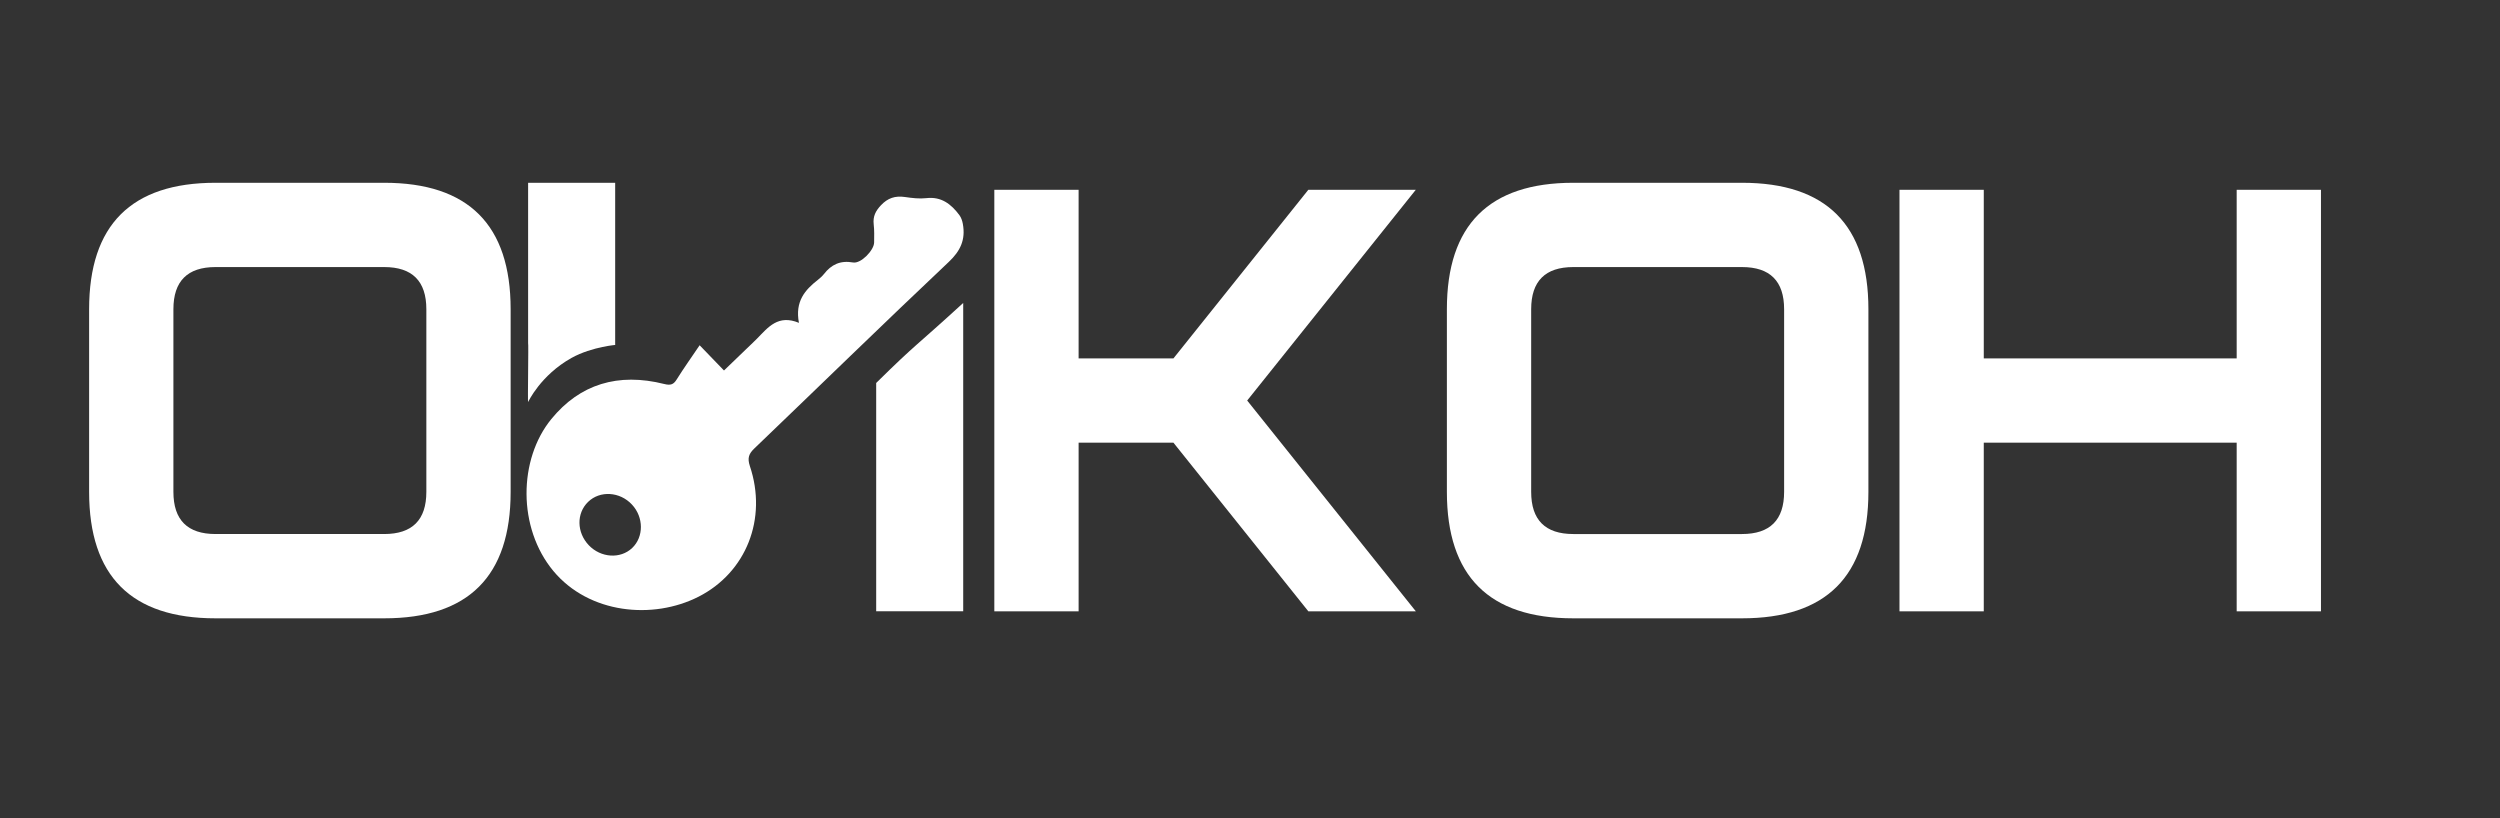 <?xml version="1.0" encoding="UTF-8"?> <svg xmlns="http://www.w3.org/2000/svg" id="_Слой_1" data-name="Слой 1" viewBox="0 0 595.28 194.83"><rect x="0" y="0" width="595.28" height="194.83" fill="#333333" stroke="none"/> <defs> <style> .cls-1 { fill: #fff; } </style> </defs> <g> <g> <path class="cls-1" d="M125.75,95.74s2.92-6.37,10.35-10.52c4.92-2.74,11.24-3.17,10.38-3.07V43.52h-20.73v38.16c.13,0-.13,14.06,0,14.06Z"></path> <path class="cls-1" d="M208.63,91.2v54.35h20.72V72.14c-11.72,10.73-11,9.47-20.72,19.05h0Z"></path> </g> <path class="cls-1" d="M121.59,117.12c0,20.07-10.04,30.11-30.11,30.11H51.33c-20.07,0-30.11-10.04-30.11-30.11v-43.49c0-20.07,10.04-30.11,30.11-30.11h40.15c20.07,0,30.11,10.04,30.11,30.11v43.49Zm-20.07,0v-43.49c0-6.69-3.35-10.04-10.04-10.04H51.33c-6.69,0-10.04,3.35-10.04,10.04v43.49c0,6.69,3.35,10.04,10.04,10.04h40.15c6.69,0,10.04-3.35,10.04-10.04Z"></path> <path class="cls-1" d="M337.12,145.56h-25.59l-32.12-40.15h-22.58v40.15h-20.07V45.19h20.07v40.15h22.58l32.12-40.15h25.59l-40.15,50.18,40.15,50.18Z"></path> <path class="cls-1" d="M444.89,117.12c0,20.07-10.04,30.11-30.11,30.11h-40.15c-20.07,0-30.11-10.04-30.11-30.11v-43.49c0-20.07,10.04-30.11,30.11-30.11h40.15c20.07,0,30.11,10.04,30.11,30.11v43.49Zm-20.07,0v-43.49c0-6.69-3.35-10.04-10.04-10.04h-40.15c-6.69,0-10.04,3.35-10.04,10.04v43.49c0,6.69,3.35,10.04,10.04,10.04h40.15c6.69,0,10.04-3.35,10.04-10.04Z"></path> <path class="cls-1" d="M552.65,145.56h-20.07v-40.15h-60.22v40.15h-20.07V45.19h20.07v40.15h60.22V45.19h20.07v100.37Z"></path> </g> <path class="cls-1" d="M190.24,76.89c-.99-5.13,1.45-7.87,4.54-10.28,.51-.4,1.01-.85,1.42-1.37,1.73-2.22,3.86-3.29,6.94-2.74,1.85,.32,4.97-2.89,5-4.76,.01-1.43,.07-2.87-.1-4.3-.22-1.94,.47-3.23,1.74-4.58,1.61-1.7,3.35-2.29,5.7-1.95,1.7,.25,3.46,.46,5.11,.27,3.51-.41,5.88,1.38,7.87,4.07,.42,.57,.67,1.34,.8,2.04,.7,3.81-.59,6.48-3.36,9.09-15.57,14.69-30.87,29.64-46.32,44.44-1.27,1.23-1.66,2.24-1.03,4.15,4.22,12.56-.88,25.35-12.23,31.12-10.88,5.53-26.06,4.06-34.55-6.12-8.55-10.27-8.34-26.59-.49-36.19,6.78-8.3,15.88-11.12,26.91-8.34,1.47,.37,2.19,.12,2.92-1.06,1.7-2.72,3.56-5.32,5.48-8.17,2.01,2.07,3.8,3.95,5.8,6.01,1.82-1.75,3.5-3.38,5.19-5,.9-.87,1.82-1.72,2.69-2.6,2.62-2.67,5-5.81,9.98-3.74v.02Zm-50.05,52.93c2.88,3.02,7.53,3.32,10.33,.67,2.79-2.64,2.78-7.32-.04-10.34-2.88-3.1-7.62-3.39-10.45-.64-2.8,2.71-2.73,7.27,.17,10.32h0Z"></path> </svg> 